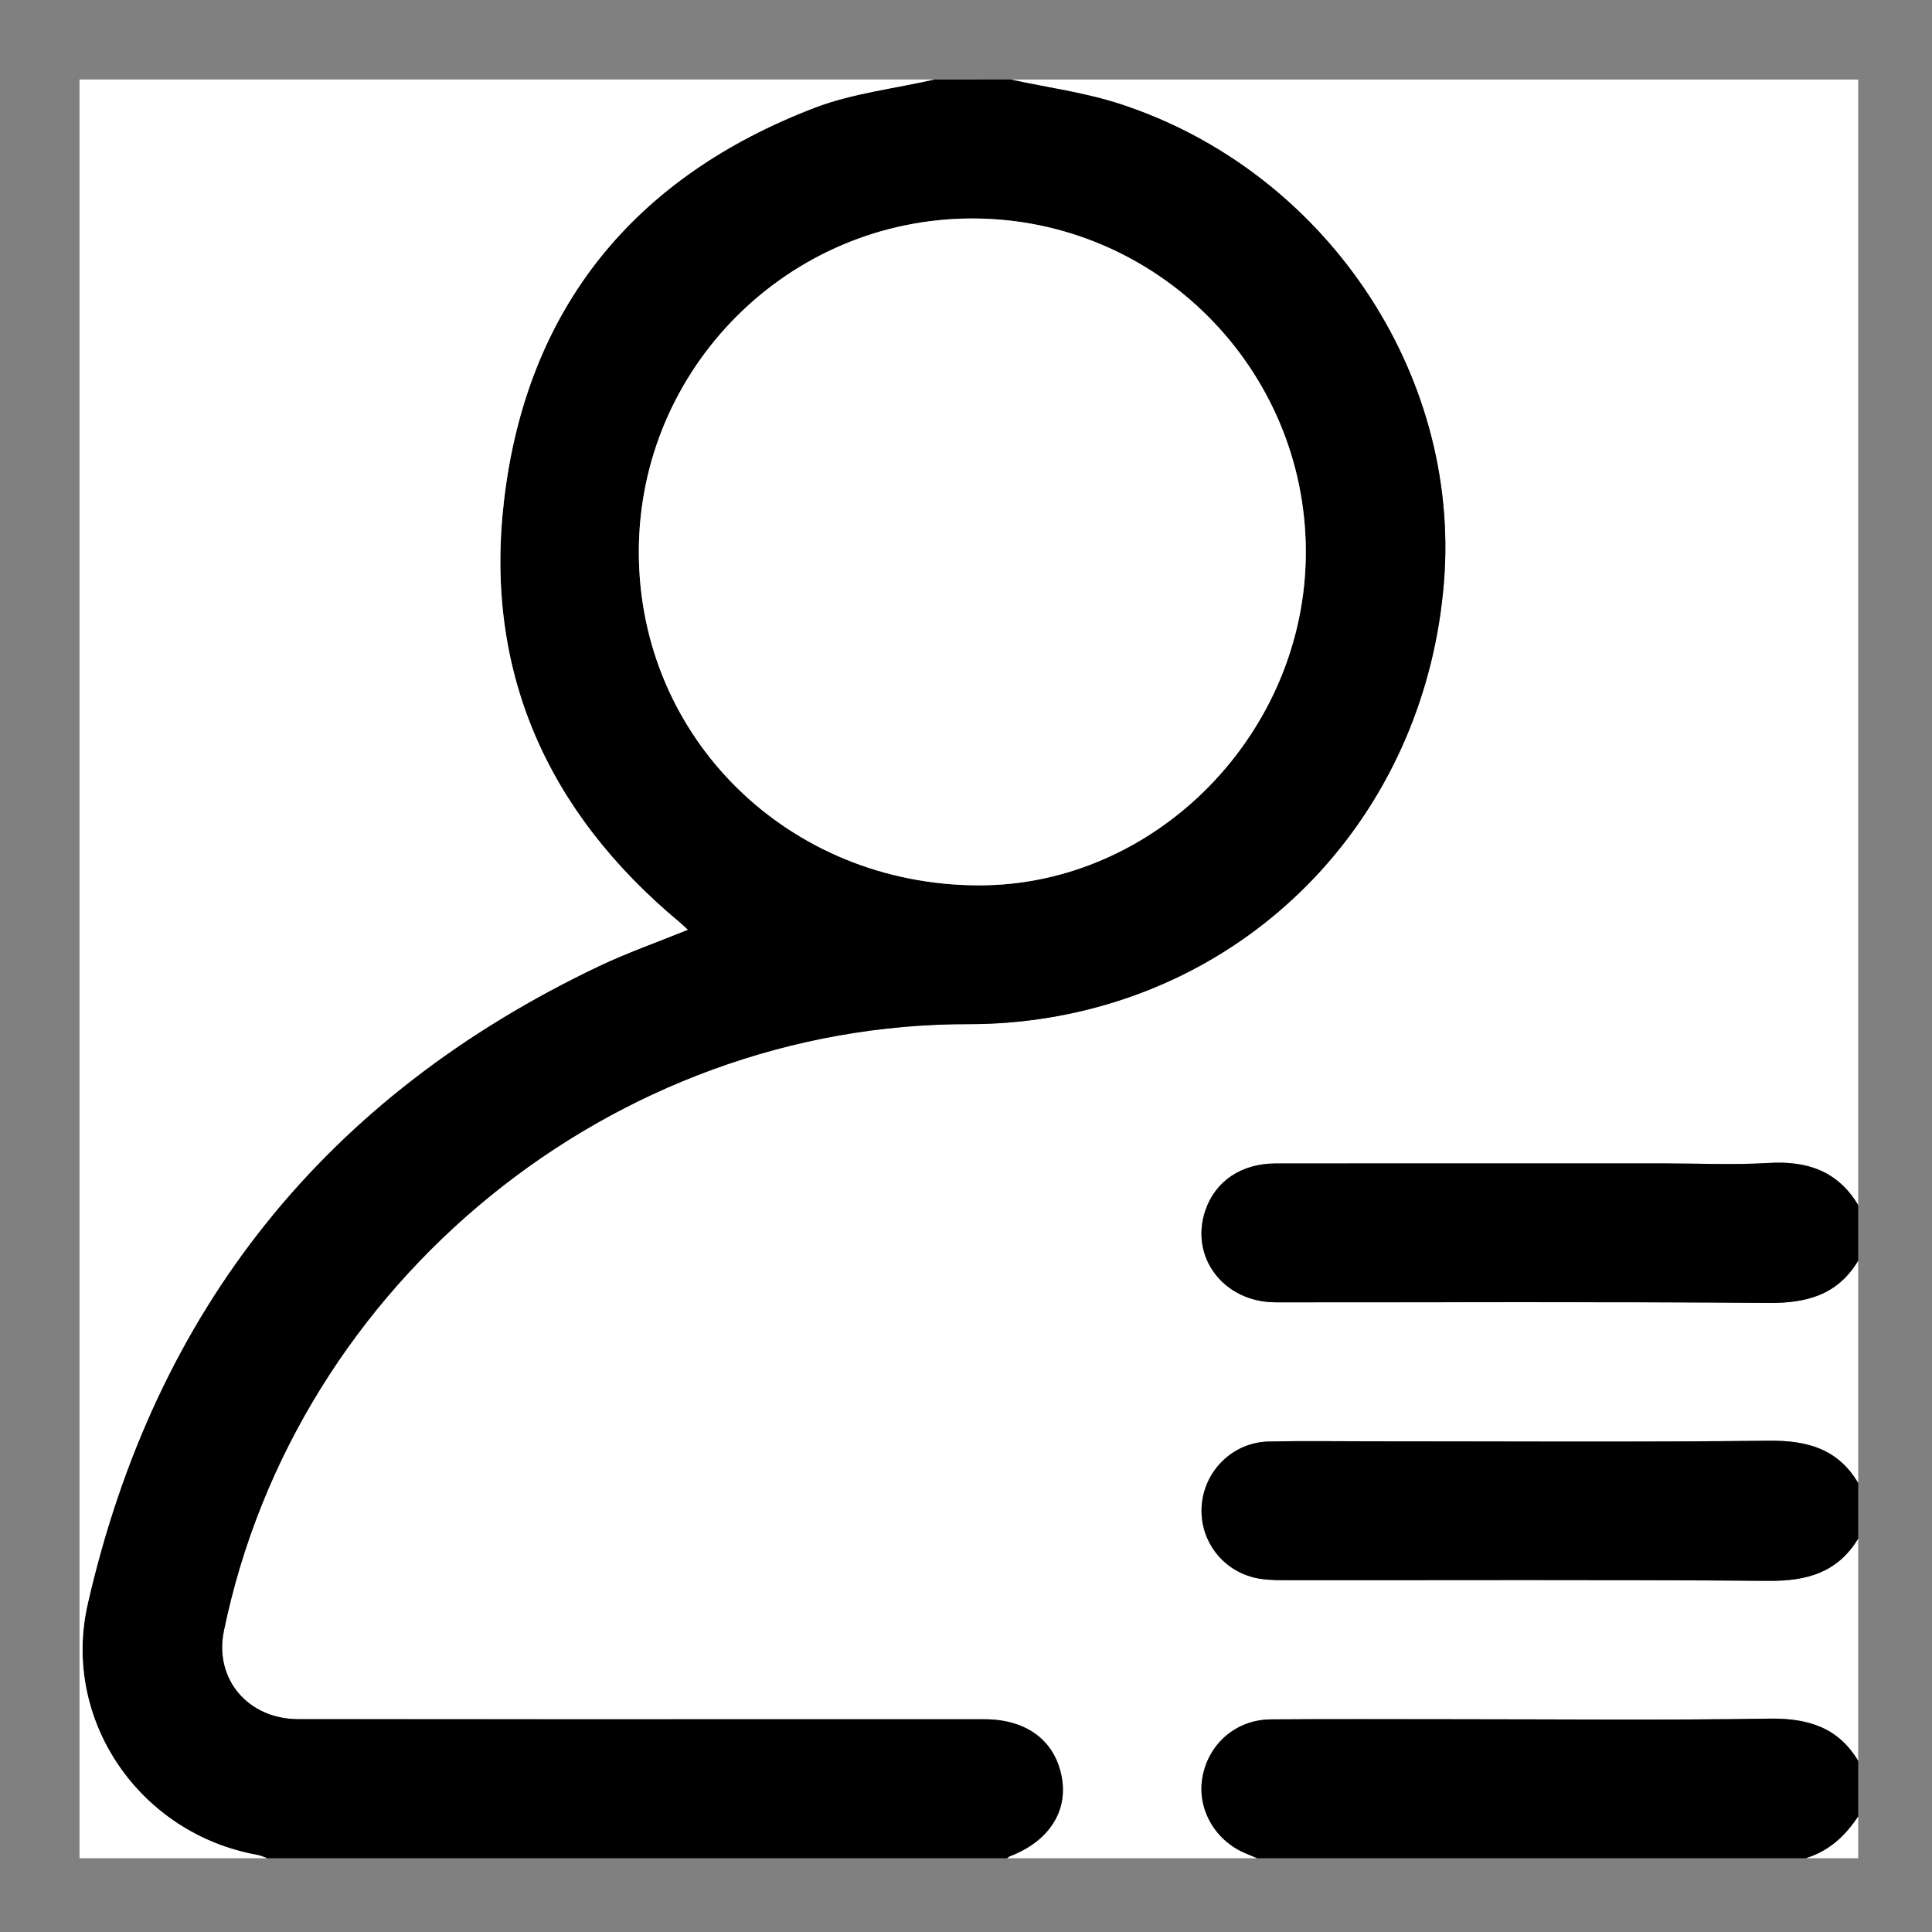 <?xml version="1.0" encoding="utf-8"?>
<!-- Generator: Adobe Illustrator 16.0.0, SVG Export Plug-In . SVG Version: 6.00 Build 0)  -->
<!DOCTYPE svg PUBLIC "-//W3C//DTD SVG 1.1//EN" "http://www.w3.org/Graphics/SVG/1.1/DTD/svg11.dtd">
<svg version="1.1" id="Layer_1" xmlns="http://www.w3.org/2000/svg" xmlns:xlink="http://www.w3.org/1999/xlink" x="0px" y="0px"
	 width="100px" height="100px" viewBox="0 0 100 100" enable-background="new 0 0 100 100" xml:space="preserve">
<rect x="0" y="0" width="100" height="100" fill="#808080" stroke="none"/>
<g>
	<path fill-rule="evenodd" clip-rule="evenodd" fill="#FFFFFF" d="M65.072,96.18c-4.315,0-8.631,0-12.946,0
		c0.048-0.034,0.092-0.081,0.146-0.102c2.005-0.765,3.02-2.318,2.681-4.111c-0.355-1.883-1.823-2.978-4.002-2.979
		c-2.547-0.002-5.095-0.001-7.642-0.001c-9.29,0-18.58,0.006-27.87-0.004c-2.615-0.002-4.36-2.091-3.852-4.562
		C15.309,66.331,31.74,52.97,50.18,53.009c1.342,0.003,2.698-0.11,4.023-0.323c11.31-1.82,19.609-10.96,20.537-22.569
		c0.866-10.826-6.18-21.28-16.76-24.733c-1.835-0.599-3.78-0.854-5.675-1.268c14.625,0,29.249,0,43.874,0c0,19.42,0,38.84,0,58.259
		c-1.056-1.769-2.646-2.301-4.634-2.181c-1.791,0.108-3.593,0.023-5.39,0.023c-6.709,0-13.418-0.003-20.127,0.002
		c-1.764,0.001-3.106,0.9-3.63,2.403c-0.846,2.427,0.927,4.781,3.628,4.783c8.506,0.009,17.013-0.037,25.519,0.033
		c1.983,0.017,3.576-0.422,4.634-2.188c0,3.836,0,7.672,0,11.508c-1.052-1.775-2.647-2.211-4.632-2.188
		c-6.888,0.078-13.777,0.03-20.666,0.03c-1.736,0-3.475-0.027-5.211,0.011c-1.792,0.038-3.256,1.415-3.457,3.175
		c-0.201,1.763,0.914,3.41,2.662,3.857c0.484,0.123,1.005,0.143,1.51,0.144c8.386,0.008,16.772-0.034,25.158,0.035
		c1.982,0.017,3.573-0.431,4.636-2.188c0,3.836,0,7.673,0,11.509c-1.055-1.767-2.646-2.221-4.629-2.188
		c-5.446,0.088-10.895,0.03-16.342,0.03c-3.143,0-6.285-0.017-9.428,0.008c-1.792,0.013-3.22,1.248-3.539,2.979
		c-0.304,1.644,0.643,3.306,2.257,3.967C64.69,96.02,64.882,96.101,65.072,96.18z"/>
	<path fill-rule="evenodd" clip-rule="evenodd" d="M52.306,4.116c1.895,0.414,3.84,0.669,5.675,1.268
		c10.58,3.453,17.626,13.907,16.76,24.733c-0.928,11.608-9.228,20.749-20.537,22.569c-1.325,0.213-2.682,0.326-4.023,0.323
		C31.74,52.97,15.309,66.331,11.587,84.422c-0.508,2.471,1.237,4.56,3.852,4.562c9.29,0.01,18.58,0.004,27.87,0.004
		c2.547,0,5.094-0.001,7.642,0.001c2.179,0.001,3.646,1.096,4.002,2.979c0.339,1.793-0.676,3.347-2.681,4.111
		c-0.054,0.021-0.098,0.067-0.146,0.102c-12.767,0-25.534,0-38.3,0c-0.165-0.057-0.326-0.137-0.496-0.167
		C7.246,94.93,3.164,89.049,4.541,83.021C8.025,67.765,16.86,56.733,31.008,50.005c1.475-0.701,3.025-1.243,4.594-1.881
		c-0.181-0.164-0.308-0.288-0.443-0.401c-6.833-5.689-10.109-12.976-9.071-21.818c1.169-9.959,6.735-16.752,16.085-20.33
		c1.958-0.75,4.113-0.986,6.177-1.459C49.668,4.116,50.987,4.116,52.306,4.116z M67.589,28.578
		c0.003-9.513-7.742-17.265-17.253-17.269c-9.513-0.003-17.266,7.741-17.27,17.251c-0.004,9.65,7.758,17.26,17.611,17.265
		C59.848,45.83,67.586,37.938,67.589,28.578z"/>
	<path fill-rule="evenodd" clip-rule="evenodd" fill="#FFFFFF" d="M48.35,4.116c-2.064,0.473-4.218,0.71-6.177,1.459
		c-9.35,3.578-14.917,10.371-16.085,20.33c-1.038,8.842,2.238,16.128,9.071,21.818c0.136,0.113,0.262,0.237,0.443,0.401
		c-1.569,0.638-3.119,1.18-4.594,1.881C16.86,56.733,8.025,67.765,4.541,83.021C3.164,89.049,7.246,94.93,13.33,96.013
		c0.17,0.03,0.331,0.11,0.496,0.167c-3.237,0-6.473,0-9.71,0c0-30.688,0-61.376,0-92.064C18.86,4.116,33.605,4.116,48.35,4.116z"/>
	<path fill-rule="evenodd" clip-rule="evenodd" d="M96.18,79.637c-1.063,1.757-2.653,2.204-4.636,2.188
		c-8.386-0.069-16.772-0.027-25.158-0.035c-0.505-0.001-1.025-0.021-1.51-0.144c-1.748-0.447-2.863-2.095-2.662-3.857
		c0.201-1.76,1.665-3.137,3.457-3.175c1.736-0.038,3.475-0.011,5.211-0.011c6.889,0,13.778,0.048,20.666-0.03
		c1.984-0.023,3.58,0.412,4.632,2.188C96.18,77.719,96.18,78.678,96.18,79.637z"/>
	<path fill-rule="evenodd" clip-rule="evenodd" d="M96.18,65.252c-1.058,1.766-2.65,2.204-4.634,2.188
		c-8.506-0.07-17.013-0.024-25.519-0.033c-2.701-0.002-4.474-2.356-3.628-4.783c0.523-1.503,1.866-2.402,3.63-2.403
		c6.709-0.005,13.418-0.002,20.127-0.002c1.797,0,3.599,0.085,5.39-0.023c1.987-0.12,3.578,0.412,4.634,2.181
		C96.18,63.334,96.18,64.293,96.18,65.252z"/>
	<path fill-rule="evenodd" clip-rule="evenodd" d="M65.072,96.18c-0.19-0.079-0.382-0.16-0.573-0.238
		c-1.614-0.661-2.561-2.323-2.257-3.967c0.319-1.731,1.747-2.967,3.539-2.979c3.143-0.024,6.285-0.008,9.428-0.008
		c5.447,0,10.896,0.058,16.342-0.03c1.983-0.032,3.574,0.422,4.629,2.188c0,0.958,0,1.918,0,2.877
		c-0.666,1.011-1.514,1.794-2.697,2.157C84.013,96.18,74.542,96.18,65.072,96.18z"/>
	<path fill-rule="evenodd" clip-rule="evenodd" fill="#FFFFFF" d="M93.482,96.18c1.184-0.363,2.031-1.146,2.697-2.157
		c0,0.719,0,1.438,0,2.157C95.28,96.18,94.382,96.18,93.482,96.18z"/>
	<path fill-rule="evenodd" clip-rule="evenodd" fill="#FFFFFF" d="M67.589,28.578c-0.003,9.36-7.741,17.252-16.911,17.248
		C40.825,45.82,33.063,38.21,33.066,28.56c0.004-9.51,7.757-17.254,17.27-17.251C59.847,11.313,67.592,19.064,67.589,28.578z"/>
</g>
</svg>
